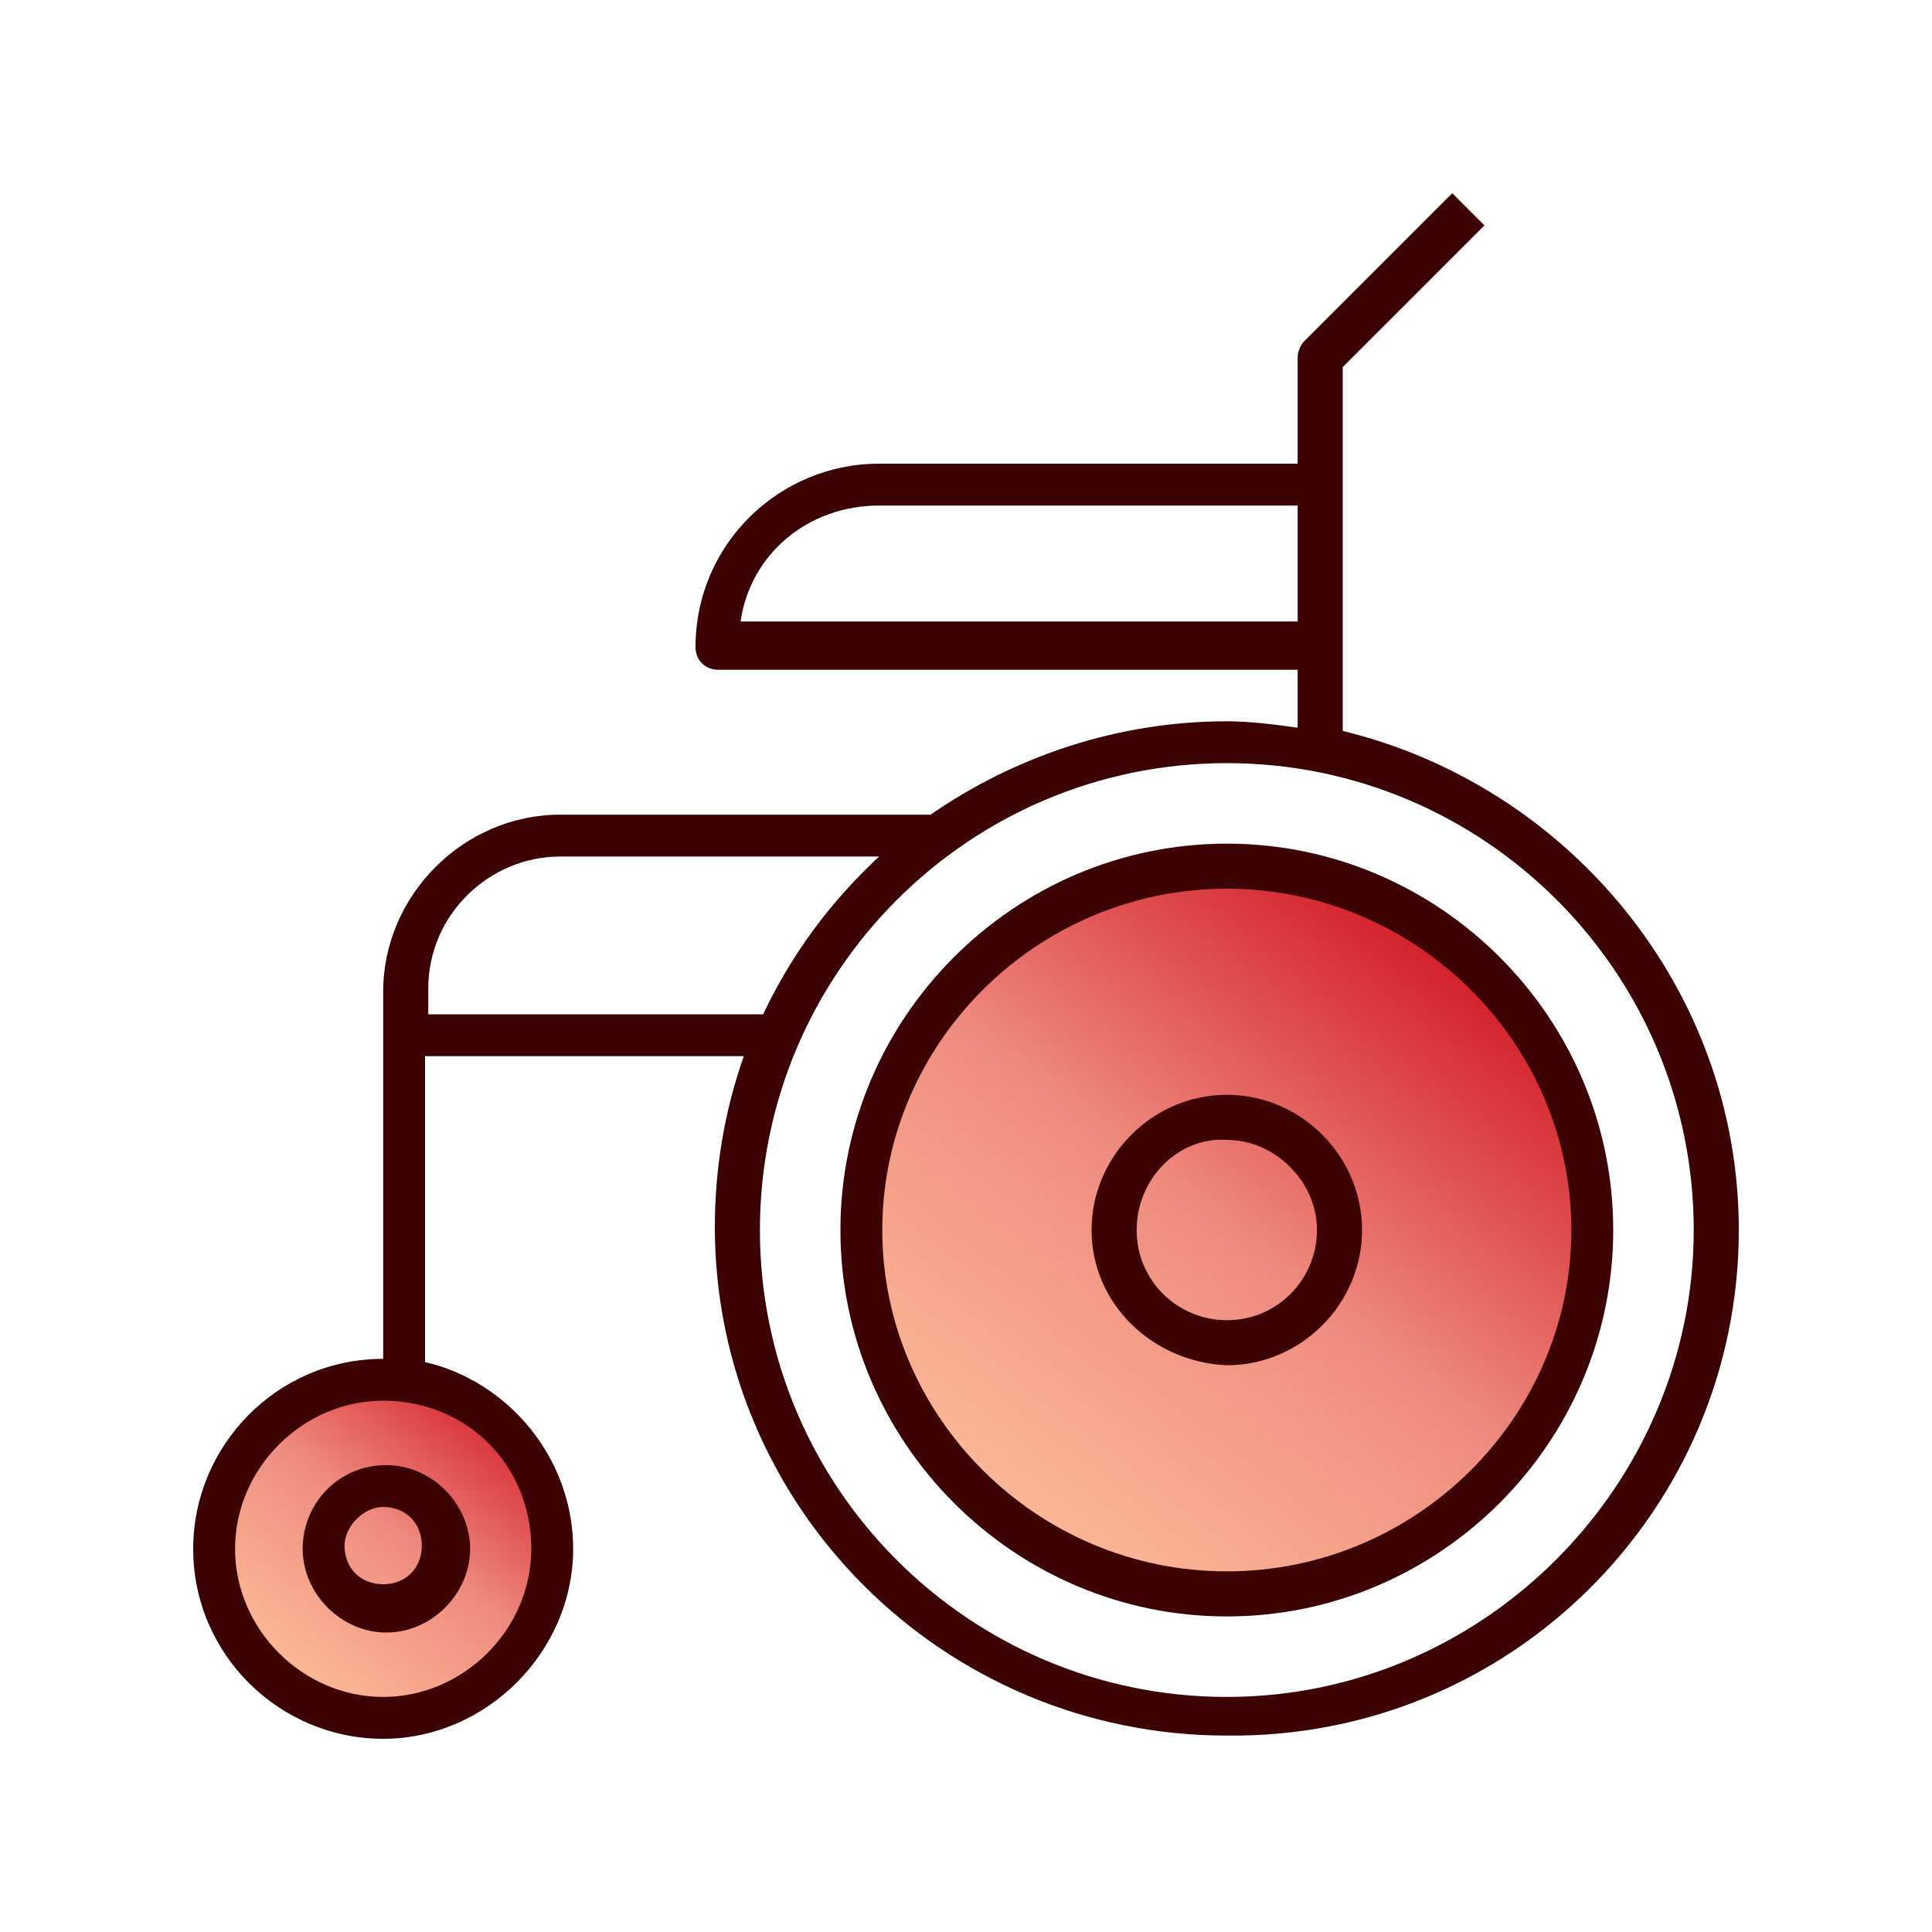 <?xml version="1.0" encoding="utf-8"?>
<!-- Generator: Adobe Illustrator 27.0.1, SVG Export Plug-In . SVG Version: 6.00 Build 0)  -->
<svg version="1.1" id="Layer_1" xmlns="http://www.w3.org/2000/svg" xmlns:xlink="http://www.w3.org/1999/xlink" x="0px" y="0px"
	 viewBox="0 0 60 60" style="enable-background:new 0 0 60 60;" xml:space="preserve">
<style type="text/css">
	.st0{fill:url(#SVGID_1_);}
	.st1{fill:url(#SVGID_00000141413949361251598180000010465088353047003055_);}
	.st2{fill:#3C0204;}
</style>
<g>
	
		<linearGradient id="SVGID_1_" gradientUnits="userSpaceOnUse" x1="-1292.726" y1="47.225" x2="-1306.5" y2="29.508" gradientTransform="matrix(-1 0 0 1 -1261.655 0)">
		<stop  offset="0" style="stop-color:#FCBA97"/>
		<stop  offset="0.5" style="stop-color:#EF8C80"/>
		<stop  offset="1" style="stop-color:#D31F2A"/>
	</linearGradient>
	<ellipse class="st0" cx="38.1" cy="38.2" rx="11.2" ry="11.2"/>
	
		<linearGradient id="SVGID_00000109008853483085243790000011067037856377893041_" gradientUnits="userSpaceOnUse" x1="-1270.417" y1="51.833" x2="-1277.205" y2="43.398" gradientTransform="matrix(-1 0 0 1 -1261.655 0)">
		<stop  offset="0" style="stop-color:#FCBA97"/>
		<stop  offset="0.5" style="stop-color:#EF8C80"/>
		<stop  offset="1" style="stop-color:#D31F2A"/>
	</linearGradient>
	<ellipse style="fill:url(#SVGID_00000109008853483085243790000011067037856377893041_);" cx="11.7" cy="48.2" rx="5.4" ry="5.4"/>
	<path class="st2" d="M33.9,38.2c0-2.3,1.9-4.2,4.2-4.2c2.3,0,4.2,1.9,4.2,4.2s-1.9,4.2-4.2,4.2C35.8,42.3,33.9,40.5,33.9,38.2z
		 M35.3,38.2c0,1.6,1.3,2.8,2.8,2.8c1.6,0,2.8-1.3,2.8-2.8s-1.3-2.8-2.8-2.8C36.6,35.3,35.3,36.6,35.3,38.2z"/>
	<g>
		<path class="st2" d="M41.7,22.7V20c0,0,0,0,0,0v-5c0,0,0,0,0,0v-3.6L46.1,7l-1-1l-4.6,4.6c-0.1,0.1-0.2,0.3-0.2,0.5v3.3h-13
			c-3.1,0-5.7,2.5-5.7,5.7c0,0.4,0.3,0.7,0.7,0.7h18v1.8c-0.7-0.1-1.5-0.2-2.2-0.2c-3.4,0-6.6,1.1-9.2,2.9H17.4
			c-3,0-5.5,2.5-5.5,5.5v11.4c-3.3,0-5.9,2.7-5.9,5.9c0,3.3,2.7,5.9,5.9,5.9s5.9-2.7,5.9-5.9c0-2.8-2-5.2-4.6-5.8v-9.5h9.9
			c-0.6,1.7-0.9,3.5-0.9,5.3c0,8.7,7.1,15.8,15.9,15.8C46.9,54,54,46.9,54,38.2C54,30.7,48.7,24.4,41.7,22.7z M23,19.3
			c0.3-2.1,2.1-3.6,4.3-3.6h13v3.6H23z M16.5,48.1c0,2.5-2.1,4.6-4.6,4.6c-2.5,0-4.6-2.1-4.6-4.6c0-2.5,2.1-4.6,4.6-4.6
			C14.5,43.5,16.5,45.5,16.5,48.1z M13.3,31.5v-0.8c0-2.3,1.9-4.1,4.1-4.1h9.9c-1.5,1.4-2.7,3-3.6,4.9H13.3z M38.1,52.7
			c-8,0-14.5-6.5-14.5-14.5c0-8,6.5-14.5,14.5-14.5c8,0,14.5,6.5,14.5,14.5C52.6,46.1,46.1,52.7,38.1,52.7z"/>
		<path class="st2" d="M9.4,48.1c0,1.4,1.2,2.6,2.6,2.6c1.4,0,2.6-1.2,2.6-2.6c0-1.4-1.2-2.6-2.6-2.6C10.5,45.5,9.4,46.7,9.4,48.1z
			 M11.9,46.8c0.7,0,1.2,0.5,1.2,1.2c0,0.7-0.5,1.2-1.2,1.2c-0.7,0-1.2-0.5-1.2-1.2C10.7,47.4,11.3,46.8,11.9,46.8z"/>
		<path class="st2" d="M38.1,26.2c-6.6,0-12,5.4-12,12s5.4,12,12,12c6.6,0,12-5.4,12-12C50.1,31.6,44.7,26.2,38.1,26.2z M38.1,48.8
			c-5.9,0-10.7-4.8-10.7-10.6s4.8-10.6,10.7-10.6s10.7,4.8,10.7,10.6S44,48.8,38.1,48.8z"/>
	</g>
</g>
</svg>
